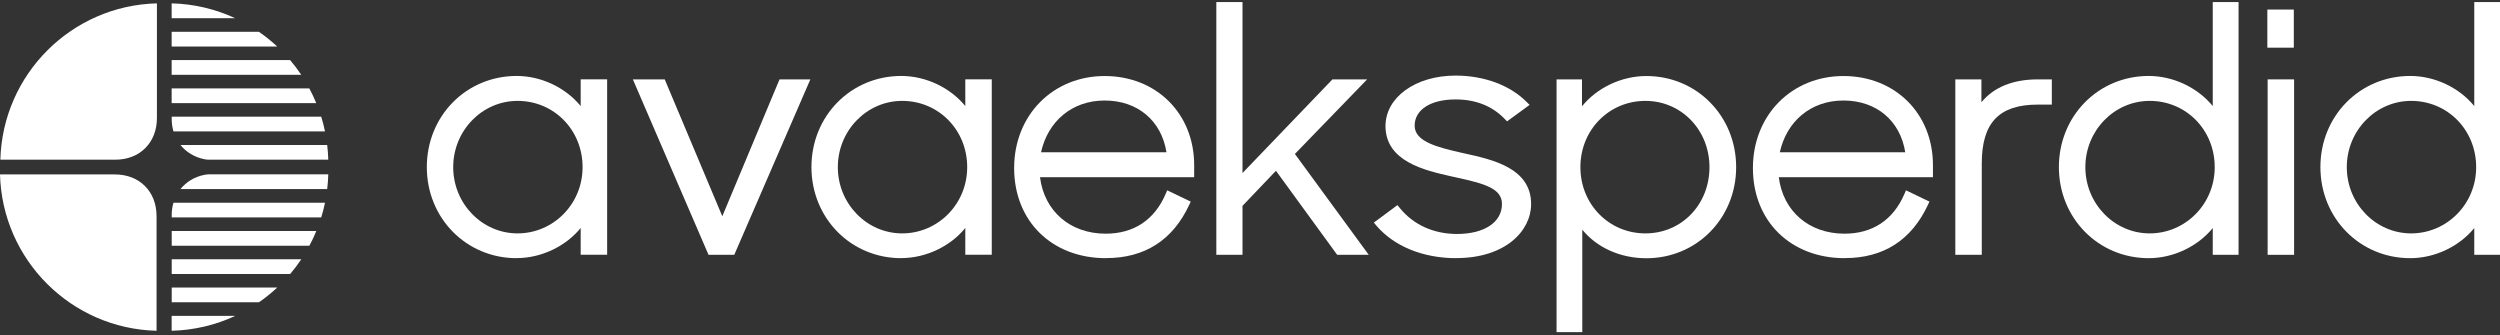 <svg width="343" height="46" viewBox="0 0 343 46" fill="none" xmlns="http://www.w3.org/2000/svg">
<rect x="0" y="0" width="343" height="46" fill="#333333" stroke="none"/>
<g clip-path="url(#clip0_668_4892)">
<path d="M15.82 21.911C10.78 21.911 5.73 21.911 0.69 21.911H0.05C0.36 10.191 9.81 0.751 21.53 0.461C21.53 0.631 21.53 0.791 21.53 0.941C21.53 6.021 21.53 11.101 21.53 16.181C21.53 19.571 19.19 21.911 15.81 21.911H15.82Z" fill="white"/>
<path d="M15.77 23.931C10.73 23.931 5.68 23.931 0.64 23.931H0C0.31 35.651 9.76 45.091 21.48 45.381C21.48 45.211 21.48 45.051 21.48 44.901C21.48 39.821 21.48 34.741 21.48 29.661C21.48 26.271 19.14 23.931 15.76 23.931H15.77Z" fill="white"/>
<path d="M24.76 19.891C25.55 20.871 26.68 21.571 28.03 21.841C28.22 21.881 28.41 21.901 28.6 21.911H45.04C45.02 21.231 44.97 20.551 44.89 19.891H24.76Z" fill="white"/>
<path d="M23.56 16.011C23.56 16.141 23.56 16.271 23.56 16.391C23.56 16.971 23.65 17.511 23.8 18.031H44.59C44.45 17.341 44.28 16.671 44.07 16.011H23.56Z" fill="white"/>
<path d="M32.27 2.501C29.61 1.261 26.66 0.541 23.55 0.461V0.931C23.55 1.451 23.55 1.981 23.55 2.501H32.27Z" fill="white"/>
<path d="M23.55 8.241C23.55 8.911 23.55 9.591 23.55 10.261H41.33C40.86 9.561 40.35 8.881 39.8 8.241H23.54H23.55Z" fill="white"/>
<path d="M23.55 6.381H38.03C37.24 5.651 36.41 4.971 35.52 4.361H23.55C23.55 5.031 23.55 5.711 23.55 6.381Z" fill="white"/>
<path d="M23.55 14.151H43.39C43.11 13.461 42.79 12.781 42.44 12.131H23.55C23.55 12.801 23.55 13.481 23.55 14.151Z" fill="white"/>
<path d="M24.76 25.941C25.55 24.961 26.68 24.261 28.03 23.991C28.22 23.951 28.41 23.931 28.6 23.921H45.04C45.02 24.601 44.97 25.281 44.89 25.941H24.76Z" fill="white"/>
<path d="M23.56 29.831C23.56 29.701 23.56 29.571 23.56 29.451C23.56 28.871 23.65 28.331 23.8 27.811H44.59C44.45 28.501 44.28 29.171 44.07 29.831H23.56Z" fill="white"/>
<path d="M32.27 43.341C29.61 44.581 26.66 45.301 23.55 45.381V44.911C23.55 44.391 23.55 43.861 23.55 43.341H32.27Z" fill="white"/>
<path d="M23.56 37.591C23.56 36.921 23.56 36.241 23.56 35.571H41.34C40.87 36.271 40.36 36.951 39.81 37.591H23.55H23.56Z" fill="white"/>
<path d="M23.56 39.451H38.04C37.25 40.181 36.42 40.861 35.53 41.471H23.56C23.56 40.801 23.56 40.121 23.56 39.451Z" fill="white"/>
<path d="M23.56 31.691H43.4C43.12 32.381 42.8 33.061 42.45 33.711H23.56C23.56 33.041 23.56 32.361 23.56 31.691Z" fill="white"/>
<path d="M70.88 35.421C63.97 35.421 58.56 29.931 58.56 22.921C58.56 15.911 63.97 10.421 70.88 10.421C74.27 10.421 77.61 12.031 79.67 14.551V10.881H83.3V34.951H79.67V31.281C77.61 33.801 74.27 35.411 70.88 35.411V35.421ZM71.01 13.841C66.14 13.841 62.18 17.921 62.18 22.931C62.18 27.941 66.14 32.021 71.01 32.021C75.88 32.021 79.93 28.031 79.93 22.931C79.93 17.831 76.01 13.841 71.01 13.841Z" fill="white"/>
<path d="M97.21 34.961L86.83 10.891H91.2L99.1 29.671L106.95 10.891H111.18L100.74 34.961H97.21Z" fill="white"/>
<path d="M123.65 35.421C116.74 35.421 111.33 29.931 111.33 22.921C111.33 15.911 116.74 10.421 123.65 10.421C127.04 10.421 130.38 12.031 132.44 14.551V10.881H136.07V34.951H132.44V31.281C130.38 33.801 127.04 35.411 123.65 35.411V35.421ZM123.78 13.841C118.91 13.841 114.95 17.921 114.95 22.931C114.95 27.941 118.91 32.021 123.78 32.021C128.65 32.021 132.7 28.031 132.7 22.931C132.7 17.831 128.78 13.841 123.78 13.841Z" fill="white"/>
<path d="M151.74 35.421C144.32 35.421 139.14 30.341 139.14 23.061C139.14 15.781 144.48 10.431 151.56 10.431C158.64 10.431 163.84 15.571 163.84 22.651V24.311H142.69C143.27 28.971 146.83 32.061 151.7 32.061C155.56 32.061 158.4 30.171 159.93 26.601L160.14 26.111L163.37 27.661L163.16 28.111C160.9 32.951 157.06 35.411 151.76 35.411L151.74 35.421ZM160.04 20.891C159.35 16.551 156.08 13.791 151.56 13.791C147.04 13.791 143.76 16.681 142.83 20.891H160.04Z" fill="white"/>
<path d="M183.46 34.961L175.06 23.431L170.47 28.241V34.961H166.88V0.281H170.47V23.741L182.81 10.891H187.57L177.66 21.121L187.79 34.961H183.46Z" fill="white"/>
<path d="M199.8 35.421C195.23 35.421 191.23 33.781 188.82 30.931L188.49 30.541L191.73 28.141L192.08 28.571C193.94 30.851 196.72 32.101 199.9 32.101C203.65 32.101 206.07 30.491 206.07 27.991C206.07 25.861 203.71 25.201 199.82 24.351L199.1 24.191C195.51 23.381 190.09 22.171 190.09 17.291C190.09 13.351 194.22 10.371 199.7 10.371C203.62 10.371 207.18 11.691 209.47 14.001L209.86 14.391L206.77 16.651L206.41 16.281C204.71 14.531 202.45 13.641 199.69 13.641C196.29 13.641 194.09 15.051 194.09 17.241C194.09 19.431 197.18 20.211 200.76 21.011L200.9 21.041C204.77 21.891 210.07 23.051 210.07 27.991C210.07 31.681 206.54 35.411 199.79 35.411L199.8 35.421Z" fill="white"/>
<path d="M213.56 45.561V10.891H217.05V14.581C219.1 12.051 222.45 10.431 225.88 10.431C232.79 10.431 238.2 15.921 238.2 22.931C238.2 29.941 232.79 35.431 225.88 35.431C222.3 35.431 219.08 33.961 217.09 31.511V45.571H213.55L213.56 45.561ZM225.75 13.841C220.75 13.841 216.83 17.831 216.83 22.931C216.83 28.031 220.75 32.021 225.75 32.021C230.75 32.021 234.54 28.031 234.54 22.931C234.54 17.831 230.68 13.841 225.75 13.841Z" fill="white"/>
<path d="M253.1 35.421C245.68 35.421 240.5 30.341 240.5 23.061C240.5 15.781 245.84 10.431 252.92 10.431C260 10.431 265.2 15.571 265.2 22.651V24.311H244.05C244.63 28.971 248.19 32.061 253.06 32.061C256.92 32.061 259.76 30.171 261.29 26.601L261.5 26.111L264.72 27.661L264.51 28.111C262.25 32.951 258.41 35.411 253.11 35.411L253.1 35.421ZM261.4 20.891C260.71 16.551 257.44 13.791 252.92 13.791C248.4 13.791 245.12 16.681 244.19 20.891H261.4Z" fill="white"/>
<path d="M268.27 34.961V10.891H271.85V14.031C273.53 11.971 276.17 10.891 279.58 10.891H281.51V14.351H279.58C274.27 14.351 271.9 16.841 271.9 22.421V34.961H268.27Z" fill="white"/>
<path d="M294.8 35.421C287.89 35.421 282.48 29.931 282.48 22.921C282.48 15.911 287.89 10.421 294.8 10.421C298.19 10.421 301.53 12.031 303.59 14.551V0.281H307.13V34.961H303.59V31.291C301.53 33.811 298.19 35.421 294.8 35.421ZM294.94 13.841C290.07 13.841 286.11 17.921 286.11 22.931C286.11 27.941 290.07 32.021 294.94 32.021C299.81 32.021 303.86 28.031 303.86 22.931C303.86 17.831 299.94 13.841 294.94 13.841Z" fill="white"/>
<path d="M311.12 34.961V10.891H314.75V34.961H311.12Z" fill="white"/>
<path d="M311.08 6.541V1.311H314.71V6.541H311.08Z" fill="white"/>
<path d="M330.68 35.421C323.77 35.421 318.36 29.931 318.36 22.921C318.36 15.911 323.77 10.421 330.68 10.421C334.07 10.421 337.41 12.031 339.47 14.551V0.281H343.01V34.961H339.47V31.291C337.41 33.811 334.07 35.421 330.68 35.421ZM330.81 13.841C325.94 13.841 321.98 17.921 321.98 22.931C321.98 27.941 325.94 32.021 330.81 32.021C335.68 32.021 339.73 28.031 339.73 22.931C339.73 17.831 335.81 13.841 330.81 13.841Z" fill="white"/>
</g>
<defs>
<clipPath id="clip0_668_4892">
<rect width="343" height="45.28" fill="white" transform="translate(0 0.281)"/>
</clipPath>
</defs>
</svg>
